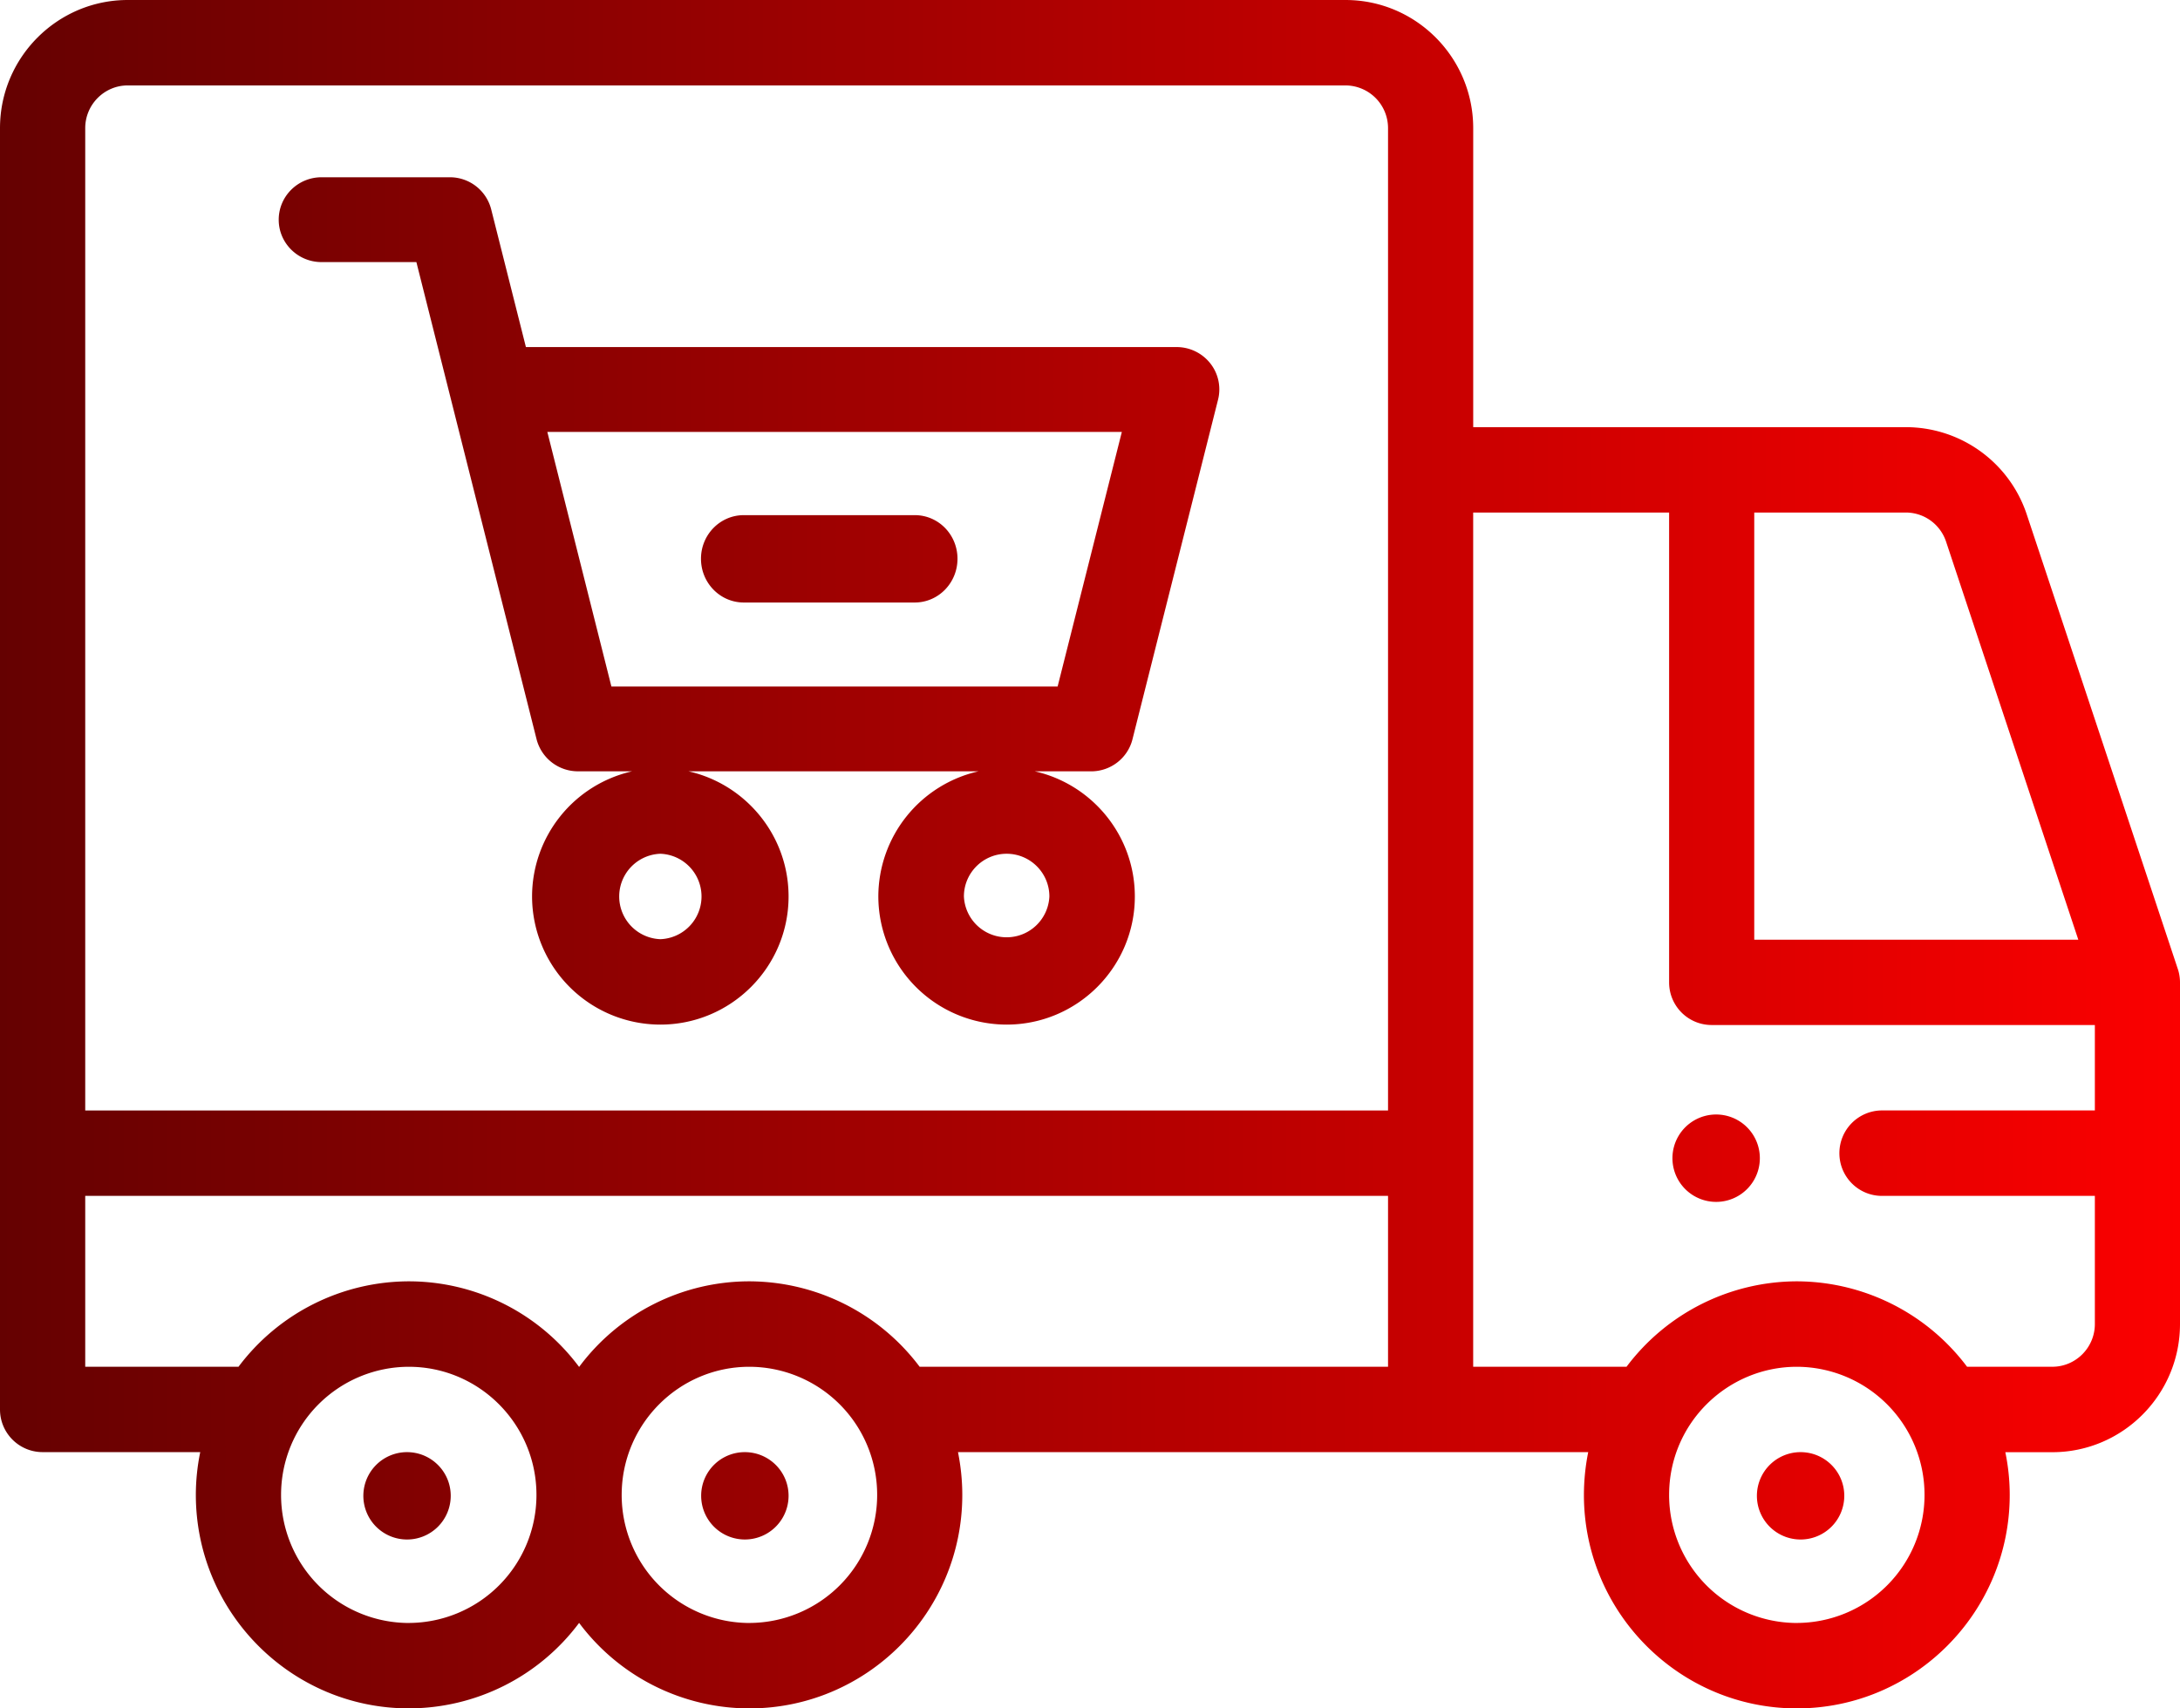 <svg width="74" height="58" fill="none" xmlns="http://www.w3.org/2000/svg"><defs><linearGradient id="paint_linear_35_3362_0" x1="0" y1="19.031" x2="75.982" y2="19.031" gradientUnits="userSpaceOnUse"><stop stop-color="#650101"/><stop offset="1" stop-color="red"/></linearGradient></defs><path id="icon" d="M1.445 49.299h5.352a7.224 7.224 0 00-.149 1.45c0 3.998 3.243 7.25 7.228 7.25a7.223 7.223 0 005.782-2.902A7.214 7.214 0 0025.438 58c3.985 0 7.227-3.253 7.227-7.248 0-.49-.051-.978-.146-1.453h21.393a7.45 7.45 0 00-.146 1.453c0 3.995 3.242 7.248 7.227 7.248 3.985 0 7.227-3.253 7.227-7.248 0-.49-.051-.975-.149-1.45h1.594c2.391 0 4.335-1.952 4.335-4.351V33.352c0-.155-.029-.327-.075-.458l-5.123-15.417a4.326 4.326 0 00-4.114-2.975h-14.68V4.351c0-2.4-1.944-4.351-4.335-4.351H4.337C1.947 0 0 1.952 0 4.35v43.501c0 .8.648 1.448 1.445 1.448zM4.337 2.9h41.335a1.45 1.45 0 011.445 1.45V37.7H2.893V4.35c0-.799.648-1.45 1.444-1.45zm13.724 27.534a4.357 4.357 0 004.355 4.351c2.4 0 4.352-1.952 4.352-4.35 0-2.07-1.454-3.81-3.394-4.248h9.838a4.364 4.364 0 00-3.397 4.247 4.359 4.359 0 004.355 4.351c2.4 0 4.352-1.952 4.352-4.35 0-2.07-1.453-3.81-3.394-4.248h1.91c.665 0 1.244-.45 1.404-1.089l2.904-11.527a1.424 1.424 0 00-.263-1.235 1.455 1.455 0 00-1.145-.553H17.852L16.674 7.11a1.446 1.446 0 00-1.408-1.092h-4.351c-.803 0-1.454.645-1.454 1.442 0 .793.65 1.438 1.454 1.438h3.219l4.08 16.2a1.45 1.45 0 001.407 1.088h1.836a4.362 4.362 0 00-3.396 4.247zm20.02-15.771l-2.18 8.644H20.754l-2.175-8.644H38.08zM56.658 17.4v15.952c0 .8.645 1.447 1.445 1.447H71.11v2.9h-7.227a1.45 1.45 0 00-1.445 1.451c0 .803.648 1.45 1.445 1.45h7.227v4.35c0 .8-.648 1.451-1.445 1.451h-2.893a7.25 7.25 0 00-5.779-2.9 7.25 7.25 0 00-5.78 2.9h-5.206V17.4h6.651zm9.403.994l4.487 13.508h-11V17.4h5.14c.626 0 1.176.398 1.373.994zm-35.01 2.061c.803 0 1.451-.665 1.451-1.485 0-.82-.648-1.481-1.45-1.481h-5.803c-.803 0-1.454.662-1.454 1.481 0 .82.65 1.485 1.453 1.485h5.803zm-8.635 8.53a1.451 1.451 0 010 2.9 1.451 1.451 0 010-2.9zm11.754 0c.8 0 1.451.65 1.451 1.45a1.452 1.452 0 01-2.901 0c0-.8.65-1.45 1.45-1.45zm24.082 11.819a1.483 1.483 0 10.005-2.967 1.483 1.483 0 00-.005 2.967zM2.892 40.6h44.225v5.801h-15.9a7.25 7.25 0 00-5.779-2.9 7.2 7.2 0 00-5.78 2.906 7.21 7.21 0 00-5.782-2.906 7.246 7.246 0 00-5.78 2.9H2.893v-5.8zm10.984 14.5a4.345 4.345 0 01-4.335-4.348 4.345 4.345 0 014.335-4.35c2.39 0 4.334 1.95 4.334 4.35a4.345 4.345 0 01-4.334 4.347zm11.562 0a4.345 4.345 0 01-4.335-4.348c0-2.4 1.944-4.35 4.335-4.35a4.346 4.346 0 014.337 4.35 4.347 4.347 0 01-4.337 4.347zm35.555 0a4.345 4.345 0 01-4.335-4.348c0-2.448 1.99-4.35 4.335-4.35a4.345 4.345 0 014.335 4.35 4.345 4.345 0 01-4.335 4.347zm-47.178-5.8a1.483 1.483 0 101.485 1.482c0-.82-.665-1.482-1.485-1.482zm9.986 1.482a1.483 1.483 0 102.967 0c0-.82-.665-1.482-1.485-1.482a1.48 1.48 0 00-1.482 1.482zM61.119 49.3a1.483 1.483 0 101.485 1.482c0-.82-.665-1.482-1.485-1.482z" fill="url(#paint_linear_35_3362_0)" fill-opacity="1" fill-rule="evenodd"/></svg>